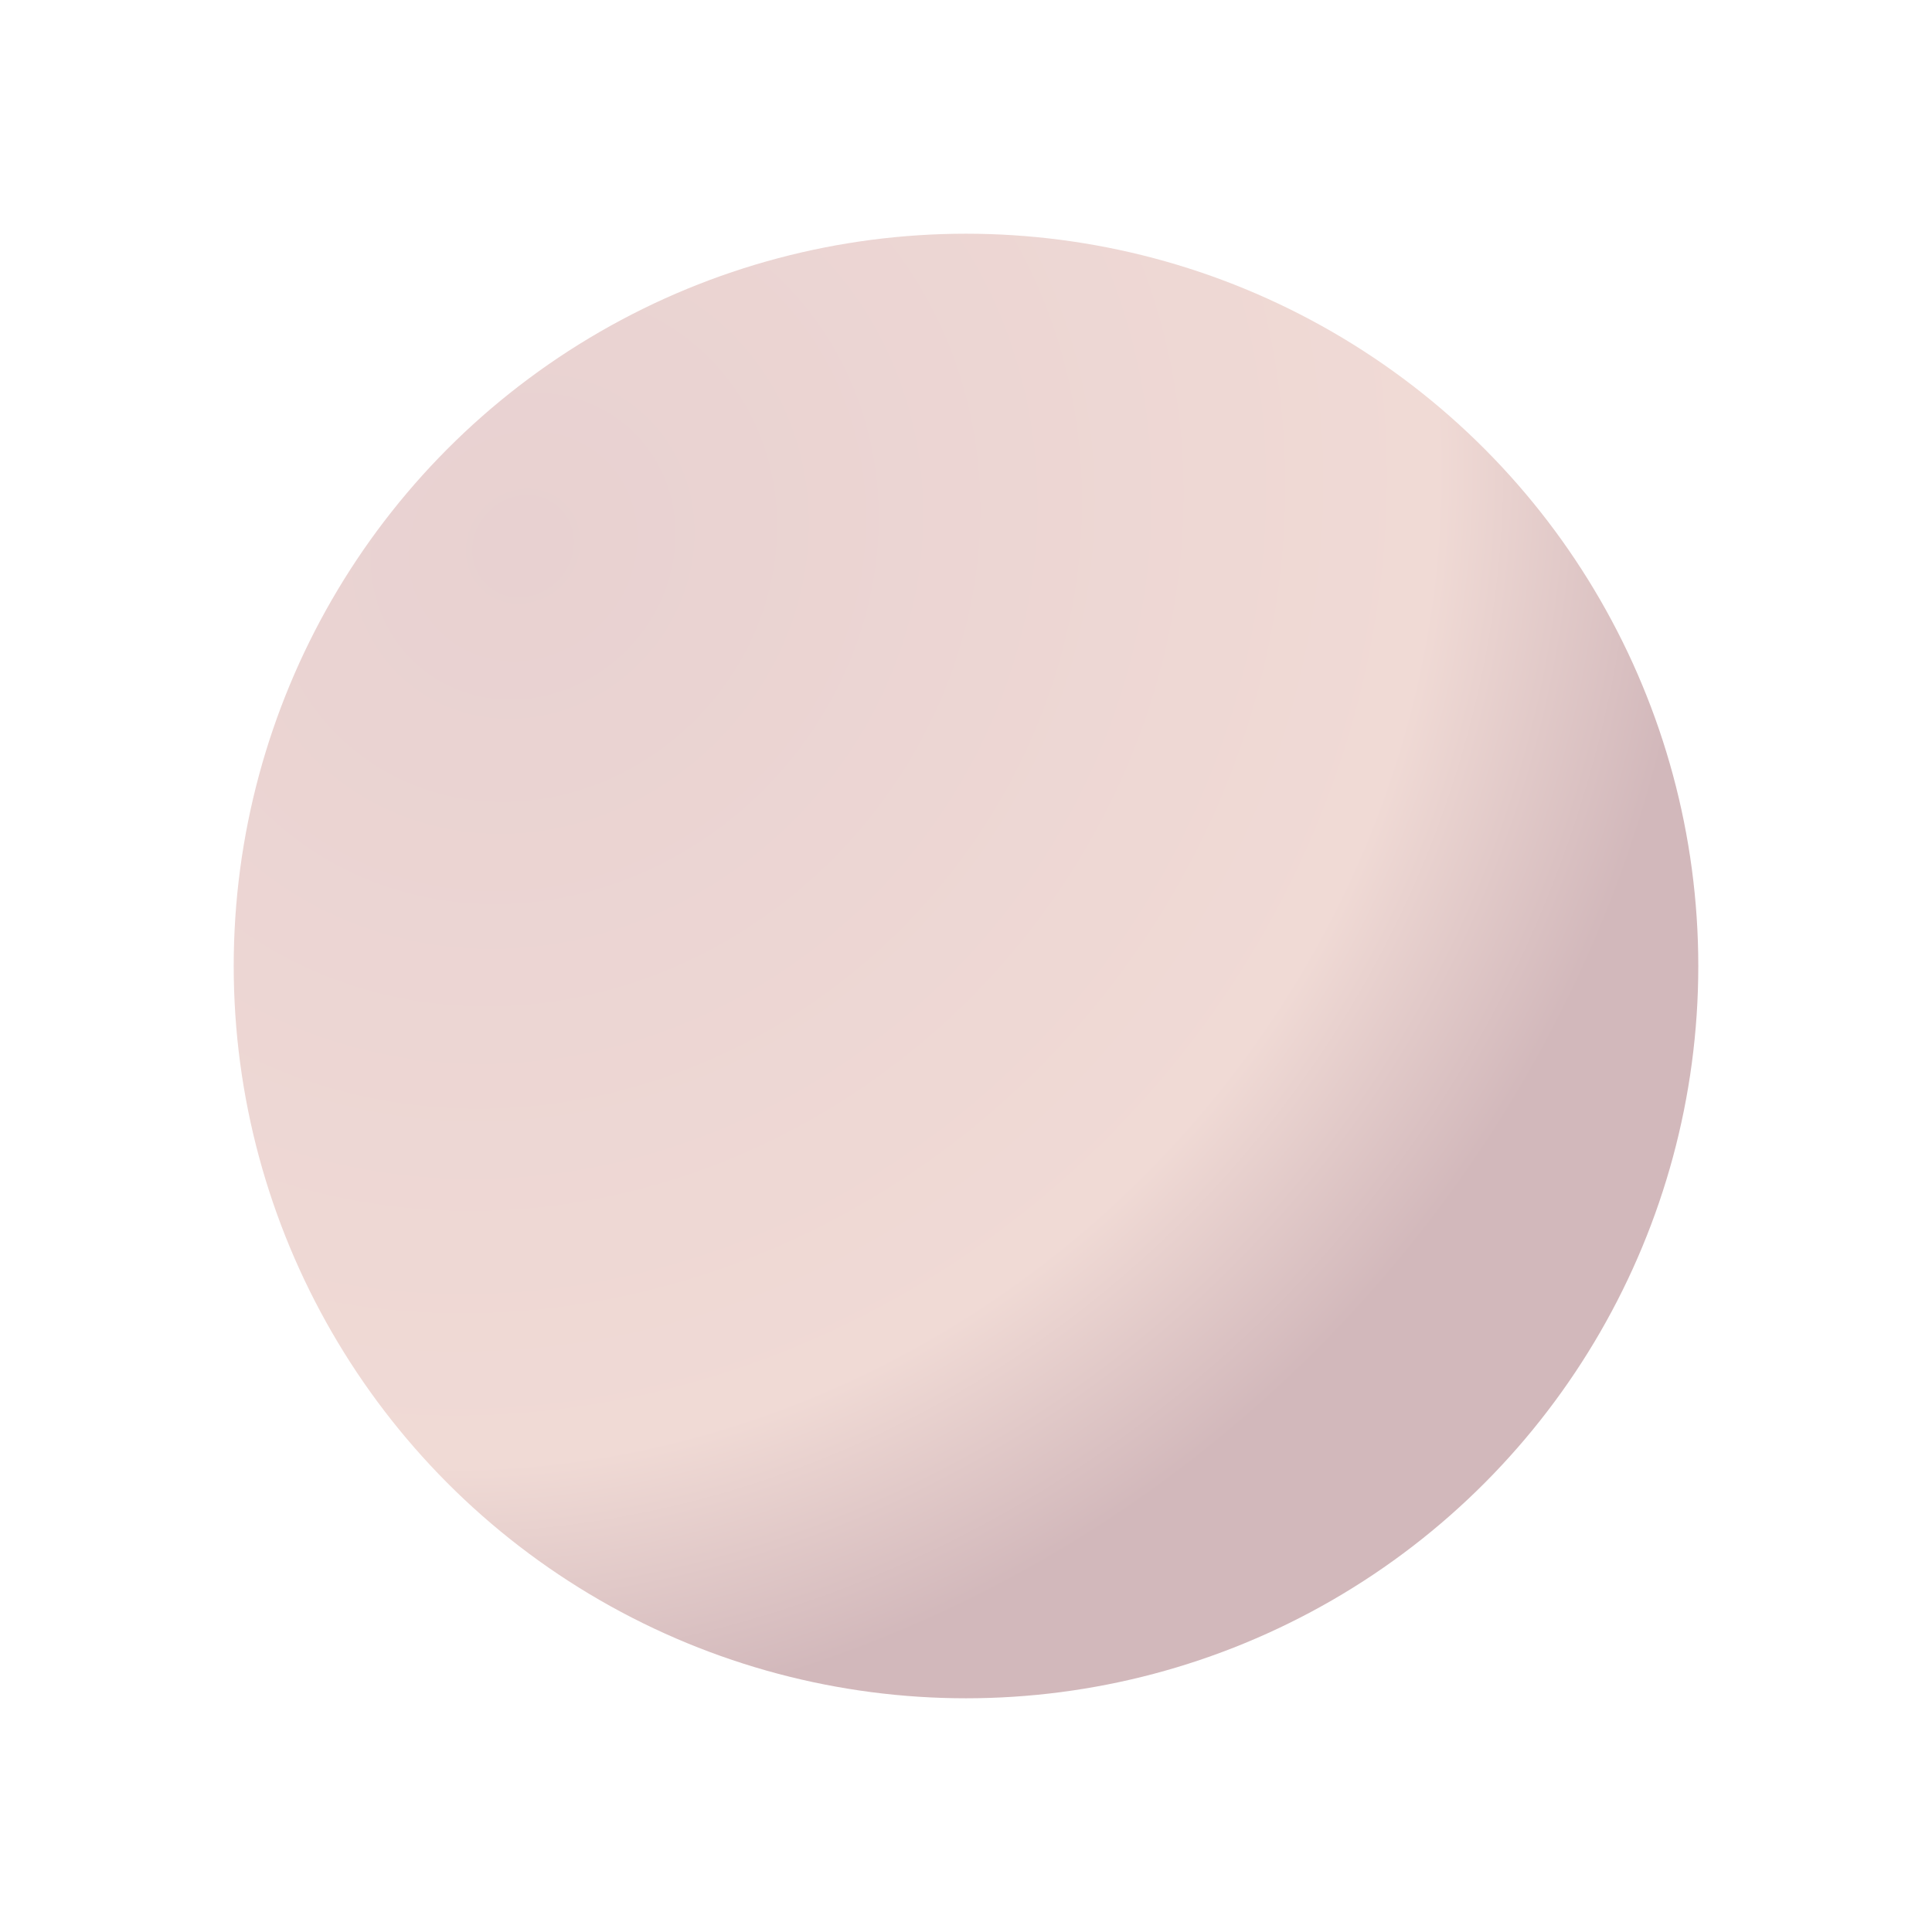 <?xml version="1.0" encoding="UTF-8"?> <svg xmlns="http://www.w3.org/2000/svg" width="372" height="372" viewBox="0 0 372 372" fill="none"> <g filter="url(#filter0_d)"> <circle cx="181" cy="171" r="141" fill="url(#paint0_radial)"></circle> </g> <defs> <filter id="filter0_d" x="0" y="0" width="372" height="372" filterUnits="userSpaceOnUse" color-interpolation-filters="sRGB"> <feFlood flood-opacity="0" result="BackgroundImageFix"></feFlood> <feColorMatrix in="SourceAlpha" type="matrix" values="0 0 0 0 0 0 0 0 0 0 0 0 0 0 0 0 0 0 127 0"></feColorMatrix> <feMorphology radius="15" operator="dilate" in="SourceAlpha" result="effect1_dropShadow"></feMorphology> <feOffset dx="5" dy="15"></feOffset> <feGaussianBlur stdDeviation="15"></feGaussianBlur> <feColorMatrix type="matrix" values="0 0 0 0 0 0 0 0 0 0 0 0 0 0 0 0 0 0 0.25 0"></feColorMatrix> <feBlend mode="normal" in2="BackgroundImageFix" result="effect1_dropShadow"></feBlend> <feBlend mode="normal" in="SourceGraphic" in2="effect1_dropShadow" result="shape"></feBlend> </filter> <radialGradient id="paint0_radial" cx="0" cy="0" r="1" gradientUnits="userSpaceOnUse" gradientTransform="translate(97 90.5) rotate(40.506) scale(261.727 287.75)"> <stop stop-color="#E8D1D1"></stop> <stop offset="0.641" stop-color="#F0DAD5"></stop> <stop offset="0.825" stop-color="#D2B8BB"></stop> </radialGradient> </defs> </svg> 